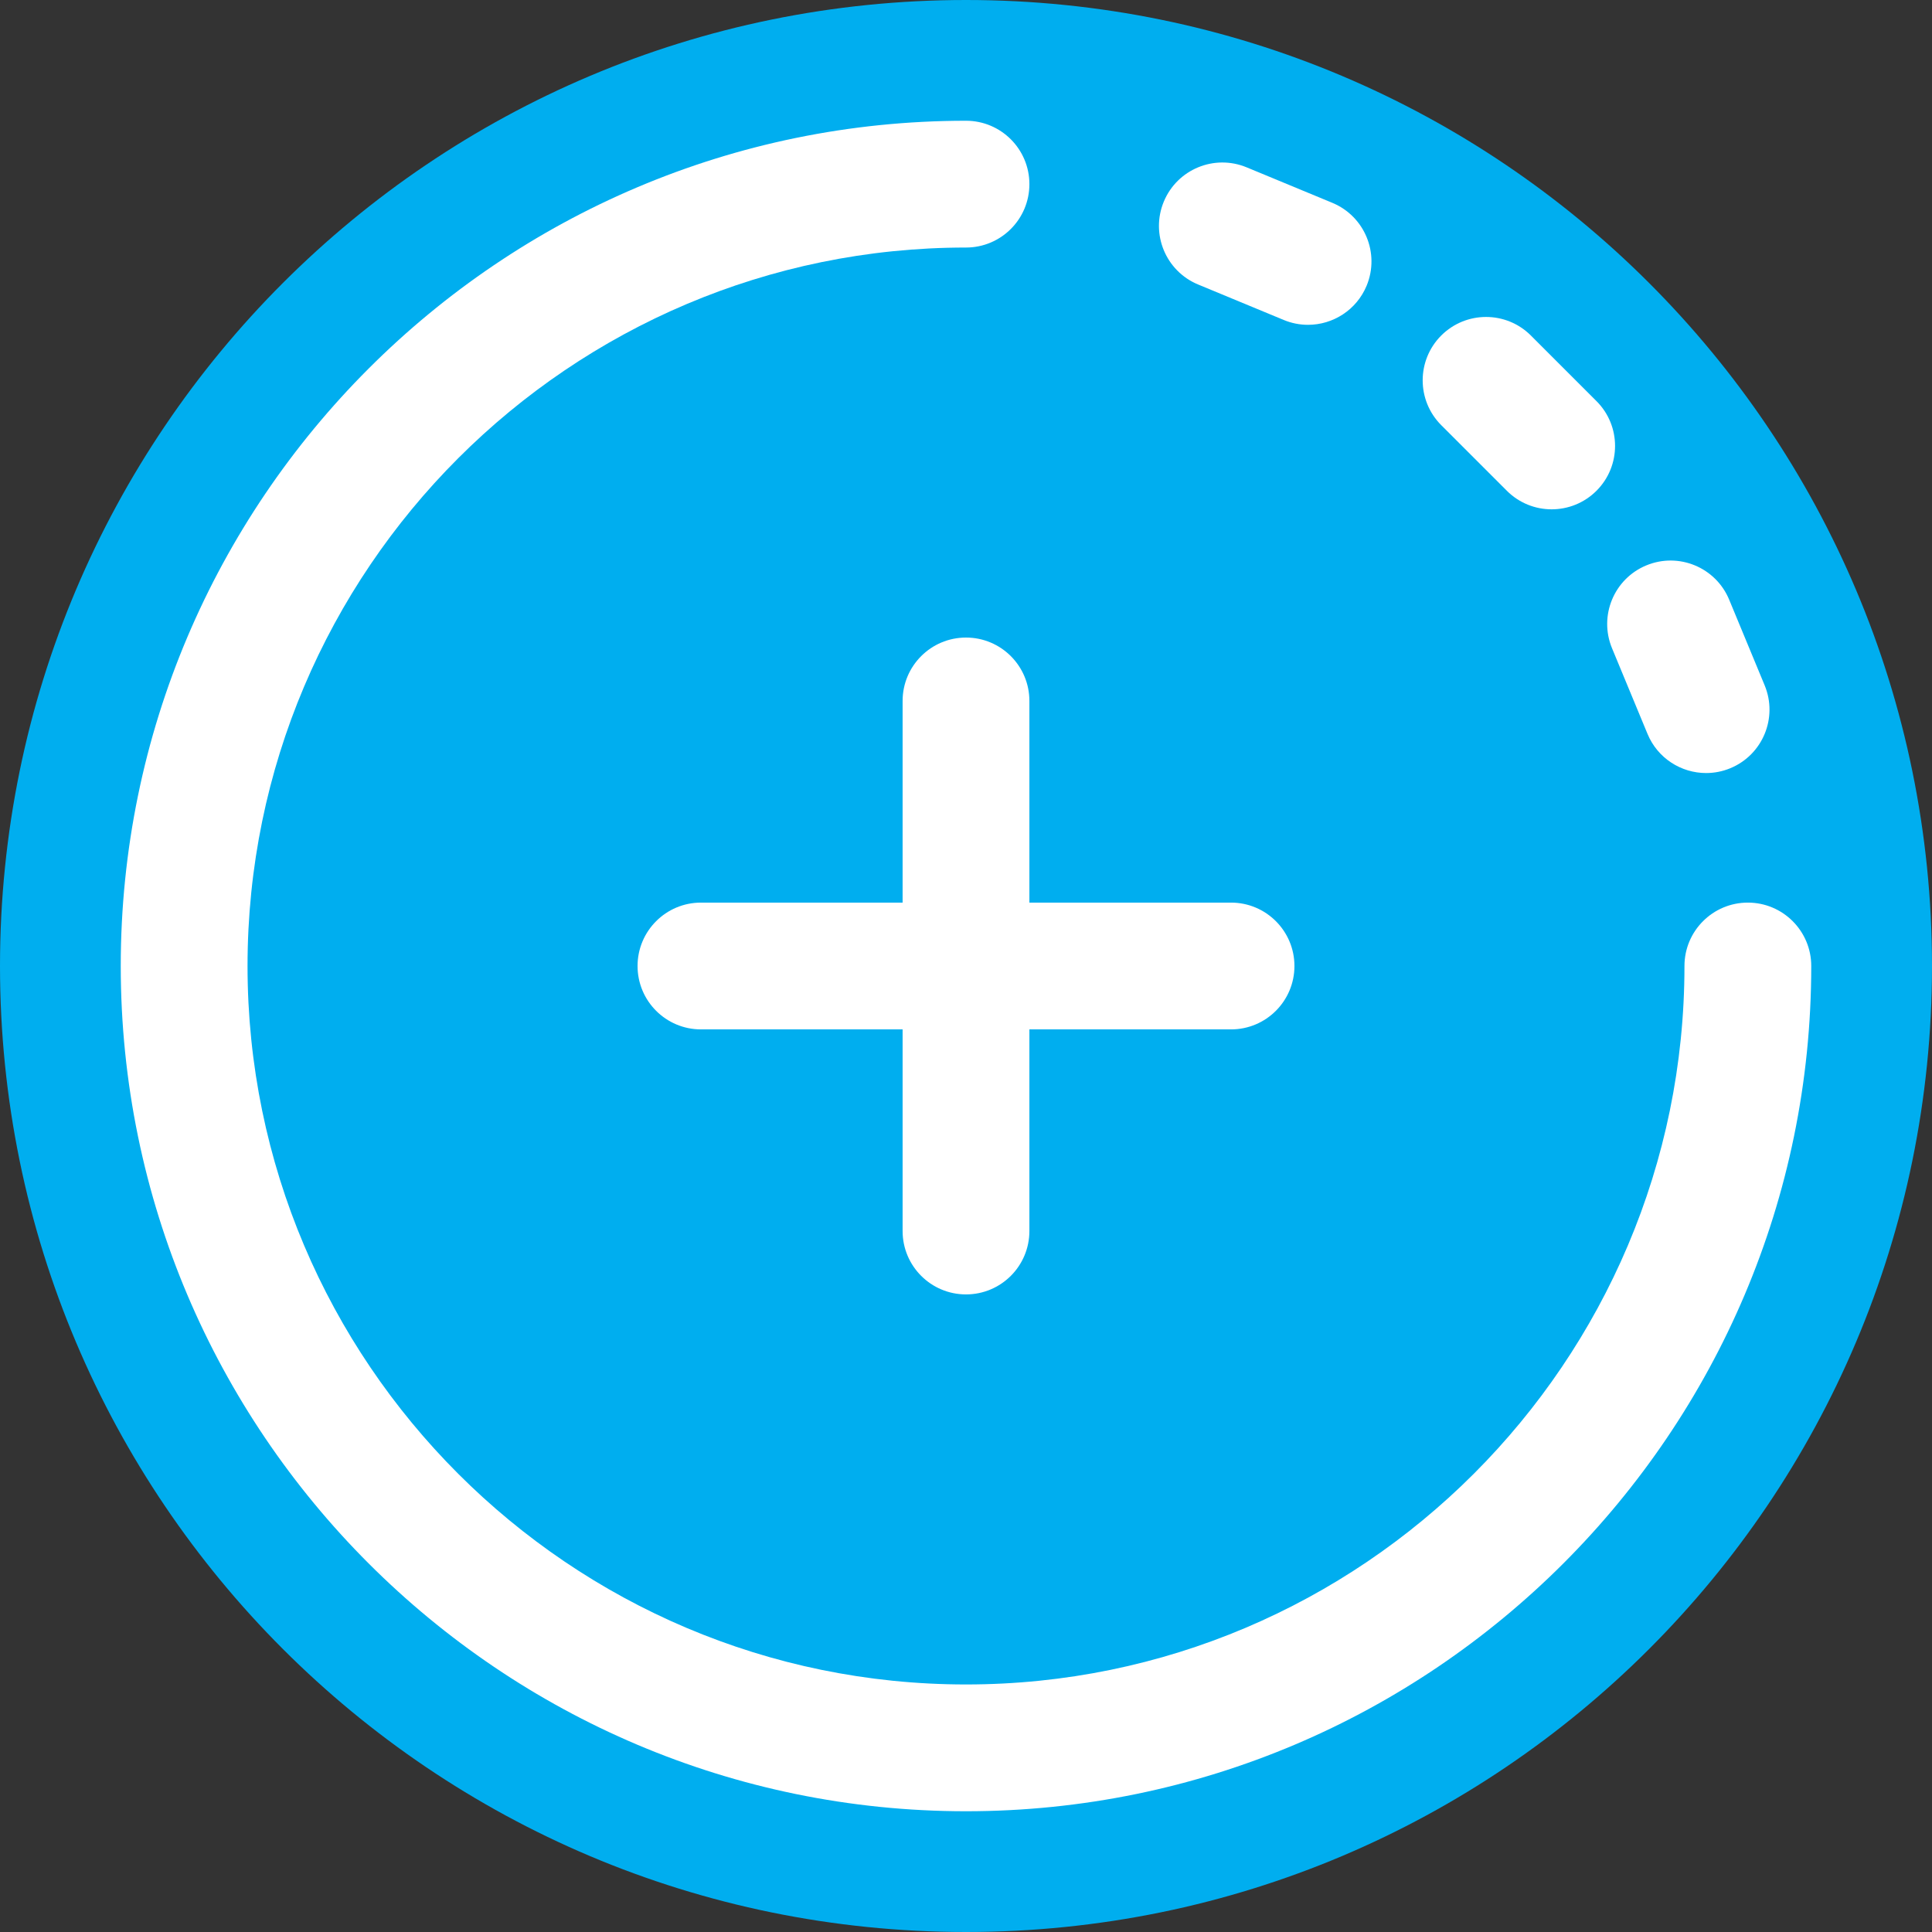 <svg xmlns="http://www.w3.org/2000/svg" width="64" height="64" viewBox="0 0 64 64" fill="none"><rect x="0" y="0" width="64" height="64" fill="#333333" stroke="none"/><g clip-path="url(#clip0_80_3683)"><path d="M64 32C64 49.673 49.673 64 32 64C14.327 64 0 49.673 0 32C0 14.327 14.327 0 32 0C49.673 0 64 14.327 64 32Z" fill="#00AEEF"></path><path d="M32 4C33.16 4 34.1 4.94 34.1 6.1C34.1 7.26 33.16 8.2 32 8.2C18.877 8.2 8.2 18.877 8.2 32C8.2 45.123 18.877 55.8 32 55.8C45.123 55.8 55.8 45.123 55.8 32C55.8 30.84 56.74 29.9 57.9 29.9C59.06 29.9 60 30.84 60 32C60 47.439 47.439 60 32 60C16.561 60 4 47.439 4 32C4 16.561 16.561 4 32 4Z" fill="white"></path><path d="M43.33 10.76C43.062 10.76 42.79 10.709 42.527 10.6L39.688 9.424C38.617 8.98 38.108 7.752 38.552 6.68C38.996 5.608 40.224 5.1 41.296 5.543L44.135 6.719C45.206 7.163 45.715 8.391 45.272 9.463C44.936 10.272 44.154 10.76 43.33 10.76Z" fill="white"></path><path d="M51.4 16.872C50.863 16.872 50.326 16.667 49.916 16.257L47.743 14.084C46.923 13.264 46.923 11.935 47.743 11.114C48.563 10.295 49.893 10.295 50.712 11.114L52.886 13.288C53.706 14.107 53.706 15.437 52.886 16.257C52.476 16.667 51.938 16.872 51.4 16.872Z" fill="white"></path><path d="M57.32 25.448C57.057 25.557 56.785 25.608 56.517 25.608C55.693 25.608 54.911 25.12 54.576 24.311L53.4 21.473C52.957 20.401 53.465 19.172 54.537 18.729C55.609 18.285 56.837 18.794 57.281 19.865L58.457 22.704C58.9 23.776 58.392 25.004 57.32 25.448Z" fill="white"></path><path d="M32 21.12C33.16 21.12 34.1 22.06 34.1 23.22V29.9H40.779C41.939 29.9 42.88 30.84 42.88 32C42.88 33.16 41.939 34.1 40.779 34.1H34.1V40.779C34.1 41.939 33.16 42.879 32 42.879C30.84 42.879 29.9 41.939 29.9 40.779V34.1H23.221C22.061 34.1 21.12 33.16 21.12 32C21.12 30.84 22.061 29.9 23.221 29.9H29.9V23.22C29.9 22.06 30.84 21.12 32 21.12Z" fill="white"></path></g><defs><clipPath id="clip0_80_3683"><rect width="64" height="64" fill="white"></rect></clipPath></defs></svg>